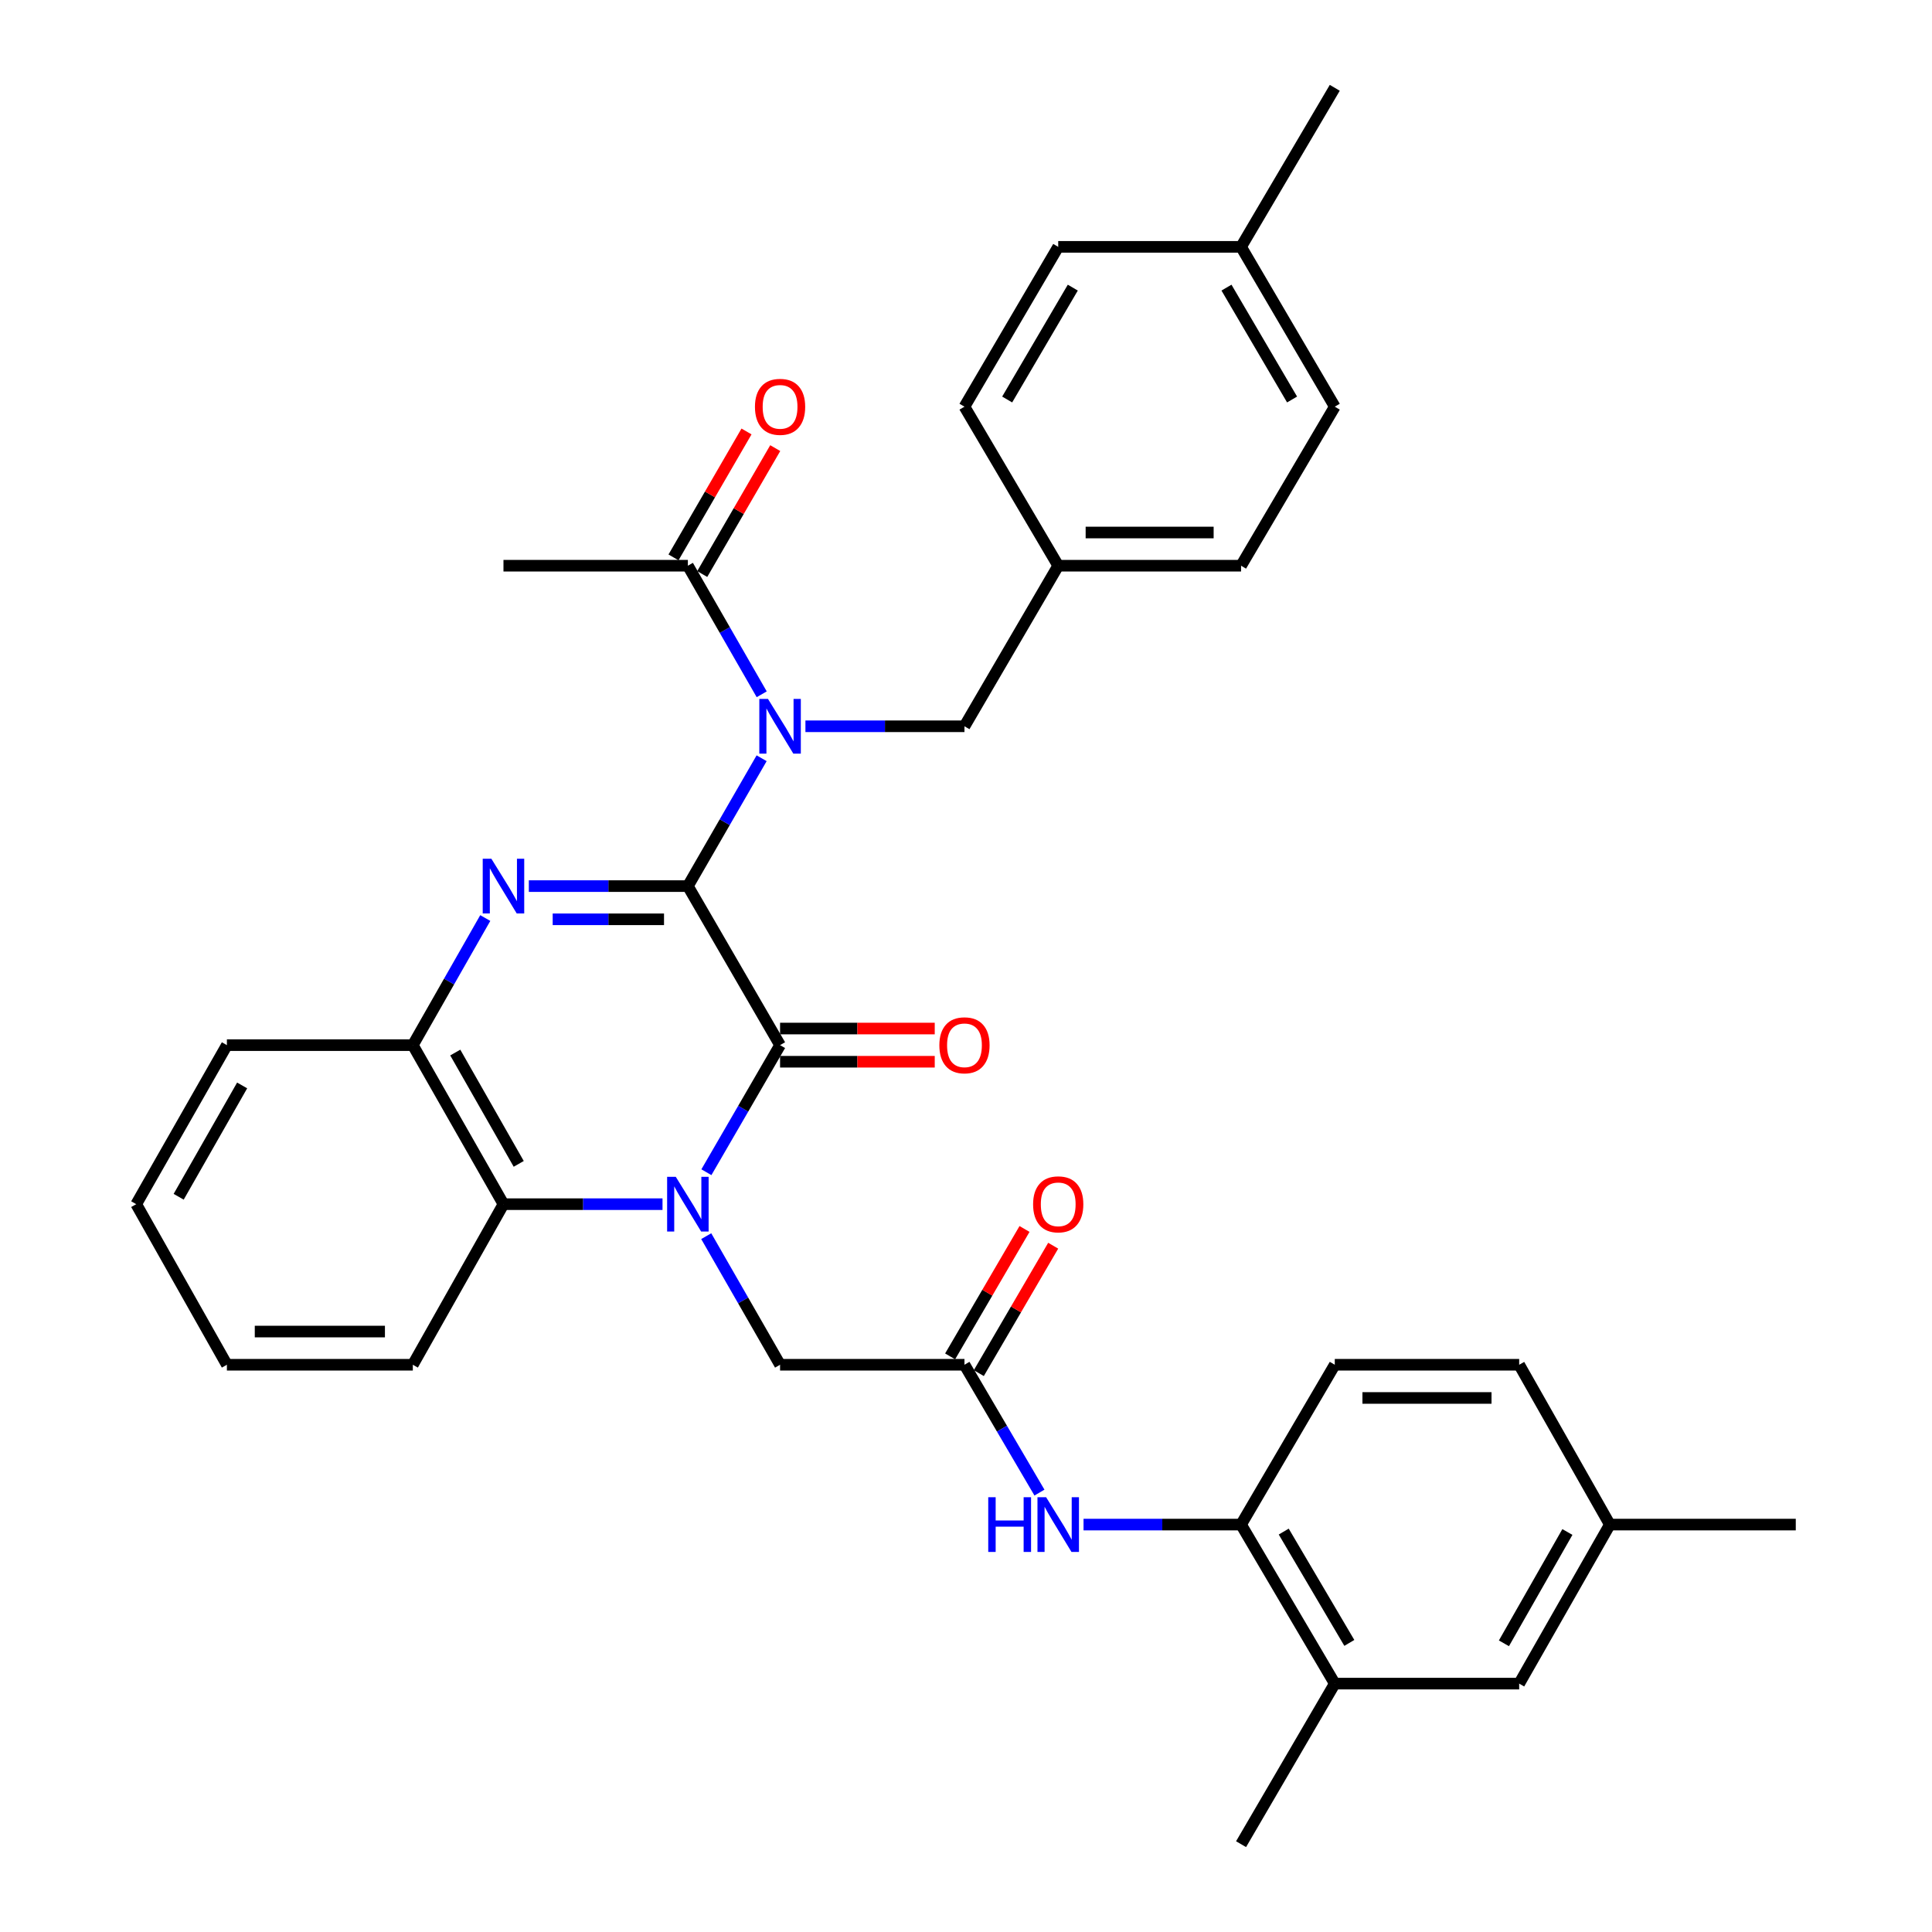<?xml version='1.0' encoding='iso-8859-1'?>
<svg version='1.1' baseProfile='full'
              xmlns='http://www.w3.org/2000/svg'
                      xmlns:rdkit='http://www.rdkit.org/xml'
                      xmlns:xlink='http://www.w3.org/1999/xlink'
                  xml:space='preserve'
width='1000px' height='1000px' viewBox='0 0 1000 1000'>
<!-- END OF HEADER -->
<rect style='opacity:1.0;fill:#FFFFFF;stroke:none' width='1000' height='1000' x='0' y='0'> </rect>
<path class='bond-1' d='M 356.041,458.646 L 403.763,540.962' style='fill:none;fill-rule:evenodd;stroke:#000000;stroke-width:6px;stroke-linecap:butt;stroke-linejoin:miter;stroke-opacity:1' />
<path class='bond-2' d='M 356.041,458.646 L 314.882,458.646' style='fill:none;fill-rule:evenodd;stroke:#000000;stroke-width:6px;stroke-linecap:butt;stroke-linejoin:miter;stroke-opacity:1' />
<path class='bond-2' d='M 314.882,458.646 L 273.722,458.646' style='fill:none;fill-rule:evenodd;stroke:#0000FF;stroke-width:6px;stroke-linecap:butt;stroke-linejoin:miter;stroke-opacity:1' />
<path class='bond-2' d='M 343.693,475.833 L 314.882,475.833' style='fill:none;fill-rule:evenodd;stroke:#000000;stroke-width:6px;stroke-linecap:butt;stroke-linejoin:miter;stroke-opacity:1' />
<path class='bond-2' d='M 314.882,475.833 L 286.07,475.833' style='fill:none;fill-rule:evenodd;stroke:#0000FF;stroke-width:6px;stroke-linecap:butt;stroke-linejoin:miter;stroke-opacity:1' />
<path class='bond-3' d='M 356.041,458.646 L 375.129,425.557' style='fill:none;fill-rule:evenodd;stroke:#000000;stroke-width:6px;stroke-linecap:butt;stroke-linejoin:miter;stroke-opacity:1' />
<path class='bond-3' d='M 375.129,425.557 L 394.217,392.468' style='fill:none;fill-rule:evenodd;stroke:#0000FF;stroke-width:6px;stroke-linecap:butt;stroke-linejoin:miter;stroke-opacity:1' />
<path class='bond-0' d='M 365.629,606.739 L 384.696,573.851' style='fill:none;fill-rule:evenodd;stroke:#0000FF;stroke-width:6px;stroke-linecap:butt;stroke-linejoin:miter;stroke-opacity:1' />
<path class='bond-0' d='M 384.696,573.851 L 403.763,540.962' style='fill:none;fill-rule:evenodd;stroke:#000000;stroke-width:6px;stroke-linecap:butt;stroke-linejoin:miter;stroke-opacity:1' />
<path class='bond-8' d='M 365.546,639.834 L 384.655,673.115' style='fill:none;fill-rule:evenodd;stroke:#0000FF;stroke-width:6px;stroke-linecap:butt;stroke-linejoin:miter;stroke-opacity:1' />
<path class='bond-8' d='M 384.655,673.115 L 403.763,706.395' style='fill:none;fill-rule:evenodd;stroke:#000000;stroke-width:6px;stroke-linecap:butt;stroke-linejoin:miter;stroke-opacity:1' />
<path class='bond-34' d='M 342.915,623.278 L 301.755,623.278' style='fill:none;fill-rule:evenodd;stroke:#0000FF;stroke-width:6px;stroke-linecap:butt;stroke-linejoin:miter;stroke-opacity:1' />
<path class='bond-34' d='M 301.755,623.278 L 260.596,623.278' style='fill:none;fill-rule:evenodd;stroke:#000000;stroke-width:6px;stroke-linecap:butt;stroke-linejoin:miter;stroke-opacity:1' />
<path class='bond-13' d='M 403.763,549.556 L 443.792,549.556' style='fill:none;fill-rule:evenodd;stroke:#000000;stroke-width:6px;stroke-linecap:butt;stroke-linejoin:miter;stroke-opacity:1' />
<path class='bond-13' d='M 443.792,549.556 L 483.821,549.556' style='fill:none;fill-rule:evenodd;stroke:#FF0000;stroke-width:6px;stroke-linecap:butt;stroke-linejoin:miter;stroke-opacity:1' />
<path class='bond-13' d='M 403.763,532.369 L 443.792,532.369' style='fill:none;fill-rule:evenodd;stroke:#000000;stroke-width:6px;stroke-linecap:butt;stroke-linejoin:miter;stroke-opacity:1' />
<path class='bond-13' d='M 443.792,532.369 L 483.821,532.369' style='fill:none;fill-rule:evenodd;stroke:#FF0000;stroke-width:6px;stroke-linecap:butt;stroke-linejoin:miter;stroke-opacity:1' />
<path class='bond-5' d='M 251.175,475.175 L 232.425,508.069' style='fill:none;fill-rule:evenodd;stroke:#0000FF;stroke-width:6px;stroke-linecap:butt;stroke-linejoin:miter;stroke-opacity:1' />
<path class='bond-5' d='M 232.425,508.069 L 213.676,540.962' style='fill:none;fill-rule:evenodd;stroke:#000000;stroke-width:6px;stroke-linecap:butt;stroke-linejoin:miter;stroke-opacity:1' />
<path class='bond-6' d='M 394.256,359.364 L 375.148,326.088' style='fill:none;fill-rule:evenodd;stroke:#0000FF;stroke-width:6px;stroke-linecap:butt;stroke-linejoin:miter;stroke-opacity:1' />
<path class='bond-6' d='M 375.148,326.088 L 356.041,292.812' style='fill:none;fill-rule:evenodd;stroke:#000000;stroke-width:6px;stroke-linecap:butt;stroke-linejoin:miter;stroke-opacity:1' />
<path class='bond-11' d='M 416.889,375.92 L 458.048,375.92' style='fill:none;fill-rule:evenodd;stroke:#0000FF;stroke-width:6px;stroke-linecap:butt;stroke-linejoin:miter;stroke-opacity:1' />
<path class='bond-11' d='M 458.048,375.92 L 499.207,375.92' style='fill:none;fill-rule:evenodd;stroke:#000000;stroke-width:6px;stroke-linecap:butt;stroke-linejoin:miter;stroke-opacity:1' />
<path class='bond-4' d='M 260.596,623.278 L 213.676,540.962' style='fill:none;fill-rule:evenodd;stroke:#000000;stroke-width:6px;stroke-linecap:butt;stroke-linejoin:miter;stroke-opacity:1' />
<path class='bond-4' d='M 268.49,602.419 L 235.646,544.798' style='fill:none;fill-rule:evenodd;stroke:#000000;stroke-width:6px;stroke-linecap:butt;stroke-linejoin:miter;stroke-opacity:1' />
<path class='bond-26' d='M 260.596,623.278 L 213.676,706.395' style='fill:none;fill-rule:evenodd;stroke:#000000;stroke-width:6px;stroke-linecap:butt;stroke-linejoin:miter;stroke-opacity:1' />
<path class='bond-27' d='M 213.676,540.962 L 117.439,540.962' style='fill:none;fill-rule:evenodd;stroke:#000000;stroke-width:6px;stroke-linecap:butt;stroke-linejoin:miter;stroke-opacity:1' />
<path class='bond-14' d='M 363.475,297.122 L 382.368,264.534' style='fill:none;fill-rule:evenodd;stroke:#000000;stroke-width:6px;stroke-linecap:butt;stroke-linejoin:miter;stroke-opacity:1' />
<path class='bond-14' d='M 382.368,264.534 L 401.261,231.945' style='fill:none;fill-rule:evenodd;stroke:#FF0000;stroke-width:6px;stroke-linecap:butt;stroke-linejoin:miter;stroke-opacity:1' />
<path class='bond-14' d='M 348.606,288.502 L 367.499,255.914' style='fill:none;fill-rule:evenodd;stroke:#000000;stroke-width:6px;stroke-linecap:butt;stroke-linejoin:miter;stroke-opacity:1' />
<path class='bond-14' d='M 367.499,255.914 L 386.392,223.325' style='fill:none;fill-rule:evenodd;stroke:#FF0000;stroke-width:6px;stroke-linecap:butt;stroke-linejoin:miter;stroke-opacity:1' />
<path class='bond-28' d='M 356.041,292.812 L 260.596,292.812' style='fill:none;fill-rule:evenodd;stroke:#000000;stroke-width:6px;stroke-linecap:butt;stroke-linejoin:miter;stroke-opacity:1' />
<path class='bond-7' d='M 499.207,706.395 L 403.763,706.395' style='fill:none;fill-rule:evenodd;stroke:#000000;stroke-width:6px;stroke-linecap:butt;stroke-linejoin:miter;stroke-opacity:1' />
<path class='bond-9' d='M 499.207,706.395 L 518.614,739.48' style='fill:none;fill-rule:evenodd;stroke:#000000;stroke-width:6px;stroke-linecap:butt;stroke-linejoin:miter;stroke-opacity:1' />
<path class='bond-9' d='M 518.614,739.48 L 538.02,772.564' style='fill:none;fill-rule:evenodd;stroke:#0000FF;stroke-width:6px;stroke-linecap:butt;stroke-linejoin:miter;stroke-opacity:1' />
<path class='bond-16' d='M 506.629,710.728 L 525.88,677.752' style='fill:none;fill-rule:evenodd;stroke:#000000;stroke-width:6px;stroke-linecap:butt;stroke-linejoin:miter;stroke-opacity:1' />
<path class='bond-16' d='M 525.88,677.752 L 545.131,644.776' style='fill:none;fill-rule:evenodd;stroke:#FF0000;stroke-width:6px;stroke-linecap:butt;stroke-linejoin:miter;stroke-opacity:1' />
<path class='bond-16' d='M 491.786,702.063 L 511.038,669.087' style='fill:none;fill-rule:evenodd;stroke:#000000;stroke-width:6px;stroke-linecap:butt;stroke-linejoin:miter;stroke-opacity:1' />
<path class='bond-16' d='M 511.038,669.087 L 530.289,636.111' style='fill:none;fill-rule:evenodd;stroke:#FF0000;stroke-width:6px;stroke-linecap:butt;stroke-linejoin:miter;stroke-opacity:1' />
<path class='bond-10' d='M 560.838,789.122 L 601.606,789.122' style='fill:none;fill-rule:evenodd;stroke:#0000FF;stroke-width:6px;stroke-linecap:butt;stroke-linejoin:miter;stroke-opacity:1' />
<path class='bond-10' d='M 601.606,789.122 L 642.374,789.122' style='fill:none;fill-rule:evenodd;stroke:#000000;stroke-width:6px;stroke-linecap:butt;stroke-linejoin:miter;stroke-opacity:1' />
<path class='bond-12' d='M 642.374,789.122 L 690.879,871.437' style='fill:none;fill-rule:evenodd;stroke:#000000;stroke-width:6px;stroke-linecap:butt;stroke-linejoin:miter;stroke-opacity:1' />
<path class='bond-12' d='M 664.457,792.744 L 698.411,850.365' style='fill:none;fill-rule:evenodd;stroke:#000000;stroke-width:6px;stroke-linecap:butt;stroke-linejoin:miter;stroke-opacity:1' />
<path class='bond-17' d='M 642.374,789.122 L 690.879,706.395' style='fill:none;fill-rule:evenodd;stroke:#000000;stroke-width:6px;stroke-linecap:butt;stroke-linejoin:miter;stroke-opacity:1' />
<path class='bond-18' d='M 499.207,375.92 L 547.732,292.812' style='fill:none;fill-rule:evenodd;stroke:#000000;stroke-width:6px;stroke-linecap:butt;stroke-linejoin:miter;stroke-opacity:1' />
<path class='bond-15' d='M 690.879,871.437 L 786.324,871.437' style='fill:none;fill-rule:evenodd;stroke:#000000;stroke-width:6px;stroke-linecap:butt;stroke-linejoin:miter;stroke-opacity:1' />
<path class='bond-29' d='M 690.879,871.437 L 642.374,954.545' style='fill:none;fill-rule:evenodd;stroke:#000000;stroke-width:6px;stroke-linecap:butt;stroke-linejoin:miter;stroke-opacity:1' />
<path class='bond-37' d='M 786.324,871.437 L 833.254,789.122' style='fill:none;fill-rule:evenodd;stroke:#000000;stroke-width:6px;stroke-linecap:butt;stroke-linejoin:miter;stroke-opacity:1' />
<path class='bond-37' d='M 778.433,850.578 L 811.283,792.957' style='fill:none;fill-rule:evenodd;stroke:#000000;stroke-width:6px;stroke-linecap:butt;stroke-linejoin:miter;stroke-opacity:1' />
<path class='bond-20' d='M 690.879,706.395 L 786.324,706.395' style='fill:none;fill-rule:evenodd;stroke:#000000;stroke-width:6px;stroke-linecap:butt;stroke-linejoin:miter;stroke-opacity:1' />
<path class='bond-20' d='M 705.196,723.582 L 772.007,723.582' style='fill:none;fill-rule:evenodd;stroke:#000000;stroke-width:6px;stroke-linecap:butt;stroke-linejoin:miter;stroke-opacity:1' />
<path class='bond-22' d='M 547.732,292.812 L 499.207,210.496' style='fill:none;fill-rule:evenodd;stroke:#000000;stroke-width:6px;stroke-linecap:butt;stroke-linejoin:miter;stroke-opacity:1' />
<path class='bond-23' d='M 547.732,292.812 L 642.374,292.812' style='fill:none;fill-rule:evenodd;stroke:#000000;stroke-width:6px;stroke-linecap:butt;stroke-linejoin:miter;stroke-opacity:1' />
<path class='bond-23' d='M 561.928,275.625 L 628.178,275.625' style='fill:none;fill-rule:evenodd;stroke:#000000;stroke-width:6px;stroke-linecap:butt;stroke-linejoin:miter;stroke-opacity:1' />
<path class='bond-19' d='M 833.254,789.122 L 786.324,706.395' style='fill:none;fill-rule:evenodd;stroke:#000000;stroke-width:6px;stroke-linecap:butt;stroke-linejoin:miter;stroke-opacity:1' />
<path class='bond-30' d='M 833.254,789.122 L 929.491,789.122' style='fill:none;fill-rule:evenodd;stroke:#000000;stroke-width:6px;stroke-linecap:butt;stroke-linejoin:miter;stroke-opacity:1' />
<path class='bond-21' d='M 642.374,127.77 L 690.879,210.496' style='fill:none;fill-rule:evenodd;stroke:#000000;stroke-width:6px;stroke-linecap:butt;stroke-linejoin:miter;stroke-opacity:1' />
<path class='bond-21' d='M 634.824,148.872 L 668.777,206.781' style='fill:none;fill-rule:evenodd;stroke:#000000;stroke-width:6px;stroke-linecap:butt;stroke-linejoin:miter;stroke-opacity:1' />
<path class='bond-31' d='M 642.374,127.77 L 690.879,45.455' style='fill:none;fill-rule:evenodd;stroke:#000000;stroke-width:6px;stroke-linecap:butt;stroke-linejoin:miter;stroke-opacity:1' />
<path class='bond-35' d='M 642.374,127.77 L 547.732,127.77' style='fill:none;fill-rule:evenodd;stroke:#000000;stroke-width:6px;stroke-linecap:butt;stroke-linejoin:miter;stroke-opacity:1' />
<path class='bond-24' d='M 499.207,210.496 L 547.732,127.77' style='fill:none;fill-rule:evenodd;stroke:#000000;stroke-width:6px;stroke-linecap:butt;stroke-linejoin:miter;stroke-opacity:1' />
<path class='bond-24' d='M 521.311,206.783 L 555.278,148.875' style='fill:none;fill-rule:evenodd;stroke:#000000;stroke-width:6px;stroke-linecap:butt;stroke-linejoin:miter;stroke-opacity:1' />
<path class='bond-25' d='M 642.374,292.812 L 690.879,210.496' style='fill:none;fill-rule:evenodd;stroke:#000000;stroke-width:6px;stroke-linecap:butt;stroke-linejoin:miter;stroke-opacity:1' />
<path class='bond-36' d='M 213.676,706.395 L 117.439,706.395' style='fill:none;fill-rule:evenodd;stroke:#000000;stroke-width:6px;stroke-linecap:butt;stroke-linejoin:miter;stroke-opacity:1' />
<path class='bond-36' d='M 199.24,689.209 L 131.875,689.209' style='fill:none;fill-rule:evenodd;stroke:#000000;stroke-width:6px;stroke-linecap:butt;stroke-linejoin:miter;stroke-opacity:1' />
<path class='bond-33' d='M 117.439,540.962 L 70.509,623.278' style='fill:none;fill-rule:evenodd;stroke:#000000;stroke-width:6px;stroke-linecap:butt;stroke-linejoin:miter;stroke-opacity:1' />
<path class='bond-33' d='M 125.33,561.822 L 92.48,619.443' style='fill:none;fill-rule:evenodd;stroke:#000000;stroke-width:6px;stroke-linecap:butt;stroke-linejoin:miter;stroke-opacity:1' />
<path class='bond-32' d='M 117.439,706.395 L 70.509,623.278' style='fill:none;fill-rule:evenodd;stroke:#000000;stroke-width:6px;stroke-linecap:butt;stroke-linejoin:miter;stroke-opacity:1' />
<path  class='atom-1' d='M 349.781 609.118
L 359.061 624.118
Q 359.981 625.598, 361.461 628.278
Q 362.941 630.958, 363.021 631.118
L 363.021 609.118
L 366.781 609.118
L 366.781 637.438
L 362.901 637.438
L 352.941 621.038
Q 351.781 619.118, 350.541 616.918
Q 349.341 614.718, 348.981 614.038
L 348.981 637.438
L 345.301 637.438
L 345.301 609.118
L 349.781 609.118
' fill='#0000FF'/>
<path  class='atom-3' d='M 254.336 444.486
L 263.616 459.486
Q 264.536 460.966, 266.016 463.646
Q 267.496 466.326, 267.576 466.486
L 267.576 444.486
L 271.336 444.486
L 271.336 472.806
L 267.456 472.806
L 257.496 456.406
Q 256.336 454.486, 255.096 452.286
Q 253.896 450.086, 253.536 449.406
L 253.536 472.806
L 249.856 472.806
L 249.856 444.486
L 254.336 444.486
' fill='#0000FF'/>
<path  class='atom-4' d='M 397.503 361.76
L 406.783 376.76
Q 407.703 378.24, 409.183 380.92
Q 410.663 383.6, 410.743 383.76
L 410.743 361.76
L 414.503 361.76
L 414.503 390.08
L 410.623 390.08
L 400.663 373.68
Q 399.503 371.76, 398.263 369.56
Q 397.063 367.36, 396.703 366.68
L 396.703 390.08
L 393.023 390.08
L 393.023 361.76
L 397.503 361.76
' fill='#0000FF'/>
<path  class='atom-10' d='M 511.512 774.962
L 515.352 774.962
L 515.352 787.002
L 529.832 787.002
L 529.832 774.962
L 533.672 774.962
L 533.672 803.282
L 529.832 803.282
L 529.832 790.202
L 515.352 790.202
L 515.352 803.282
L 511.512 803.282
L 511.512 774.962
' fill='#0000FF'/>
<path  class='atom-10' d='M 541.472 774.962
L 550.752 789.962
Q 551.672 791.442, 553.152 794.122
Q 554.632 796.802, 554.712 796.962
L 554.712 774.962
L 558.472 774.962
L 558.472 803.282
L 554.592 803.282
L 544.632 786.882
Q 543.472 784.962, 542.232 782.762
Q 541.032 780.562, 540.672 779.882
L 540.672 803.282
L 536.992 803.282
L 536.992 774.962
L 541.472 774.962
' fill='#0000FF'/>
<path  class='atom-14' d='M 486.207 541.042
Q 486.207 534.242, 489.567 530.442
Q 492.927 526.642, 499.207 526.642
Q 505.487 526.642, 508.847 530.442
Q 512.207 534.242, 512.207 541.042
Q 512.207 547.922, 508.807 551.842
Q 505.407 555.722, 499.207 555.722
Q 492.967 555.722, 489.567 551.842
Q 486.207 547.962, 486.207 541.042
M 499.207 552.522
Q 503.527 552.522, 505.847 549.642
Q 508.207 546.722, 508.207 541.042
Q 508.207 535.482, 505.847 532.682
Q 503.527 529.842, 499.207 529.842
Q 494.887 529.842, 492.527 532.642
Q 490.207 535.442, 490.207 541.042
Q 490.207 546.762, 492.527 549.642
Q 494.887 552.522, 499.207 552.522
' fill='#FF0000'/>
<path  class='atom-15' d='M 390.763 210.576
Q 390.763 203.776, 394.123 199.976
Q 397.483 196.176, 403.763 196.176
Q 410.043 196.176, 413.403 199.976
Q 416.763 203.776, 416.763 210.576
Q 416.763 217.456, 413.363 221.376
Q 409.963 225.256, 403.763 225.256
Q 397.523 225.256, 394.123 221.376
Q 390.763 217.496, 390.763 210.576
M 403.763 222.056
Q 408.083 222.056, 410.403 219.176
Q 412.763 216.256, 412.763 210.576
Q 412.763 205.016, 410.403 202.216
Q 408.083 199.376, 403.763 199.376
Q 399.443 199.376, 397.083 202.176
Q 394.763 204.976, 394.763 210.576
Q 394.763 216.296, 397.083 219.176
Q 399.443 222.056, 403.763 222.056
' fill='#FF0000'/>
<path  class='atom-17' d='M 534.732 623.358
Q 534.732 616.558, 538.092 612.758
Q 541.452 608.958, 547.732 608.958
Q 554.012 608.958, 557.372 612.758
Q 560.732 616.558, 560.732 623.358
Q 560.732 630.238, 557.332 634.158
Q 553.932 638.038, 547.732 638.038
Q 541.492 638.038, 538.092 634.158
Q 534.732 630.278, 534.732 623.358
M 547.732 634.838
Q 552.052 634.838, 554.372 631.958
Q 556.732 629.038, 556.732 623.358
Q 556.732 617.798, 554.372 614.998
Q 552.052 612.158, 547.732 612.158
Q 543.412 612.158, 541.052 614.958
Q 538.732 617.758, 538.732 623.358
Q 538.732 629.078, 541.052 631.958
Q 543.412 634.838, 547.732 634.838
' fill='#FF0000'/>
</svg>
